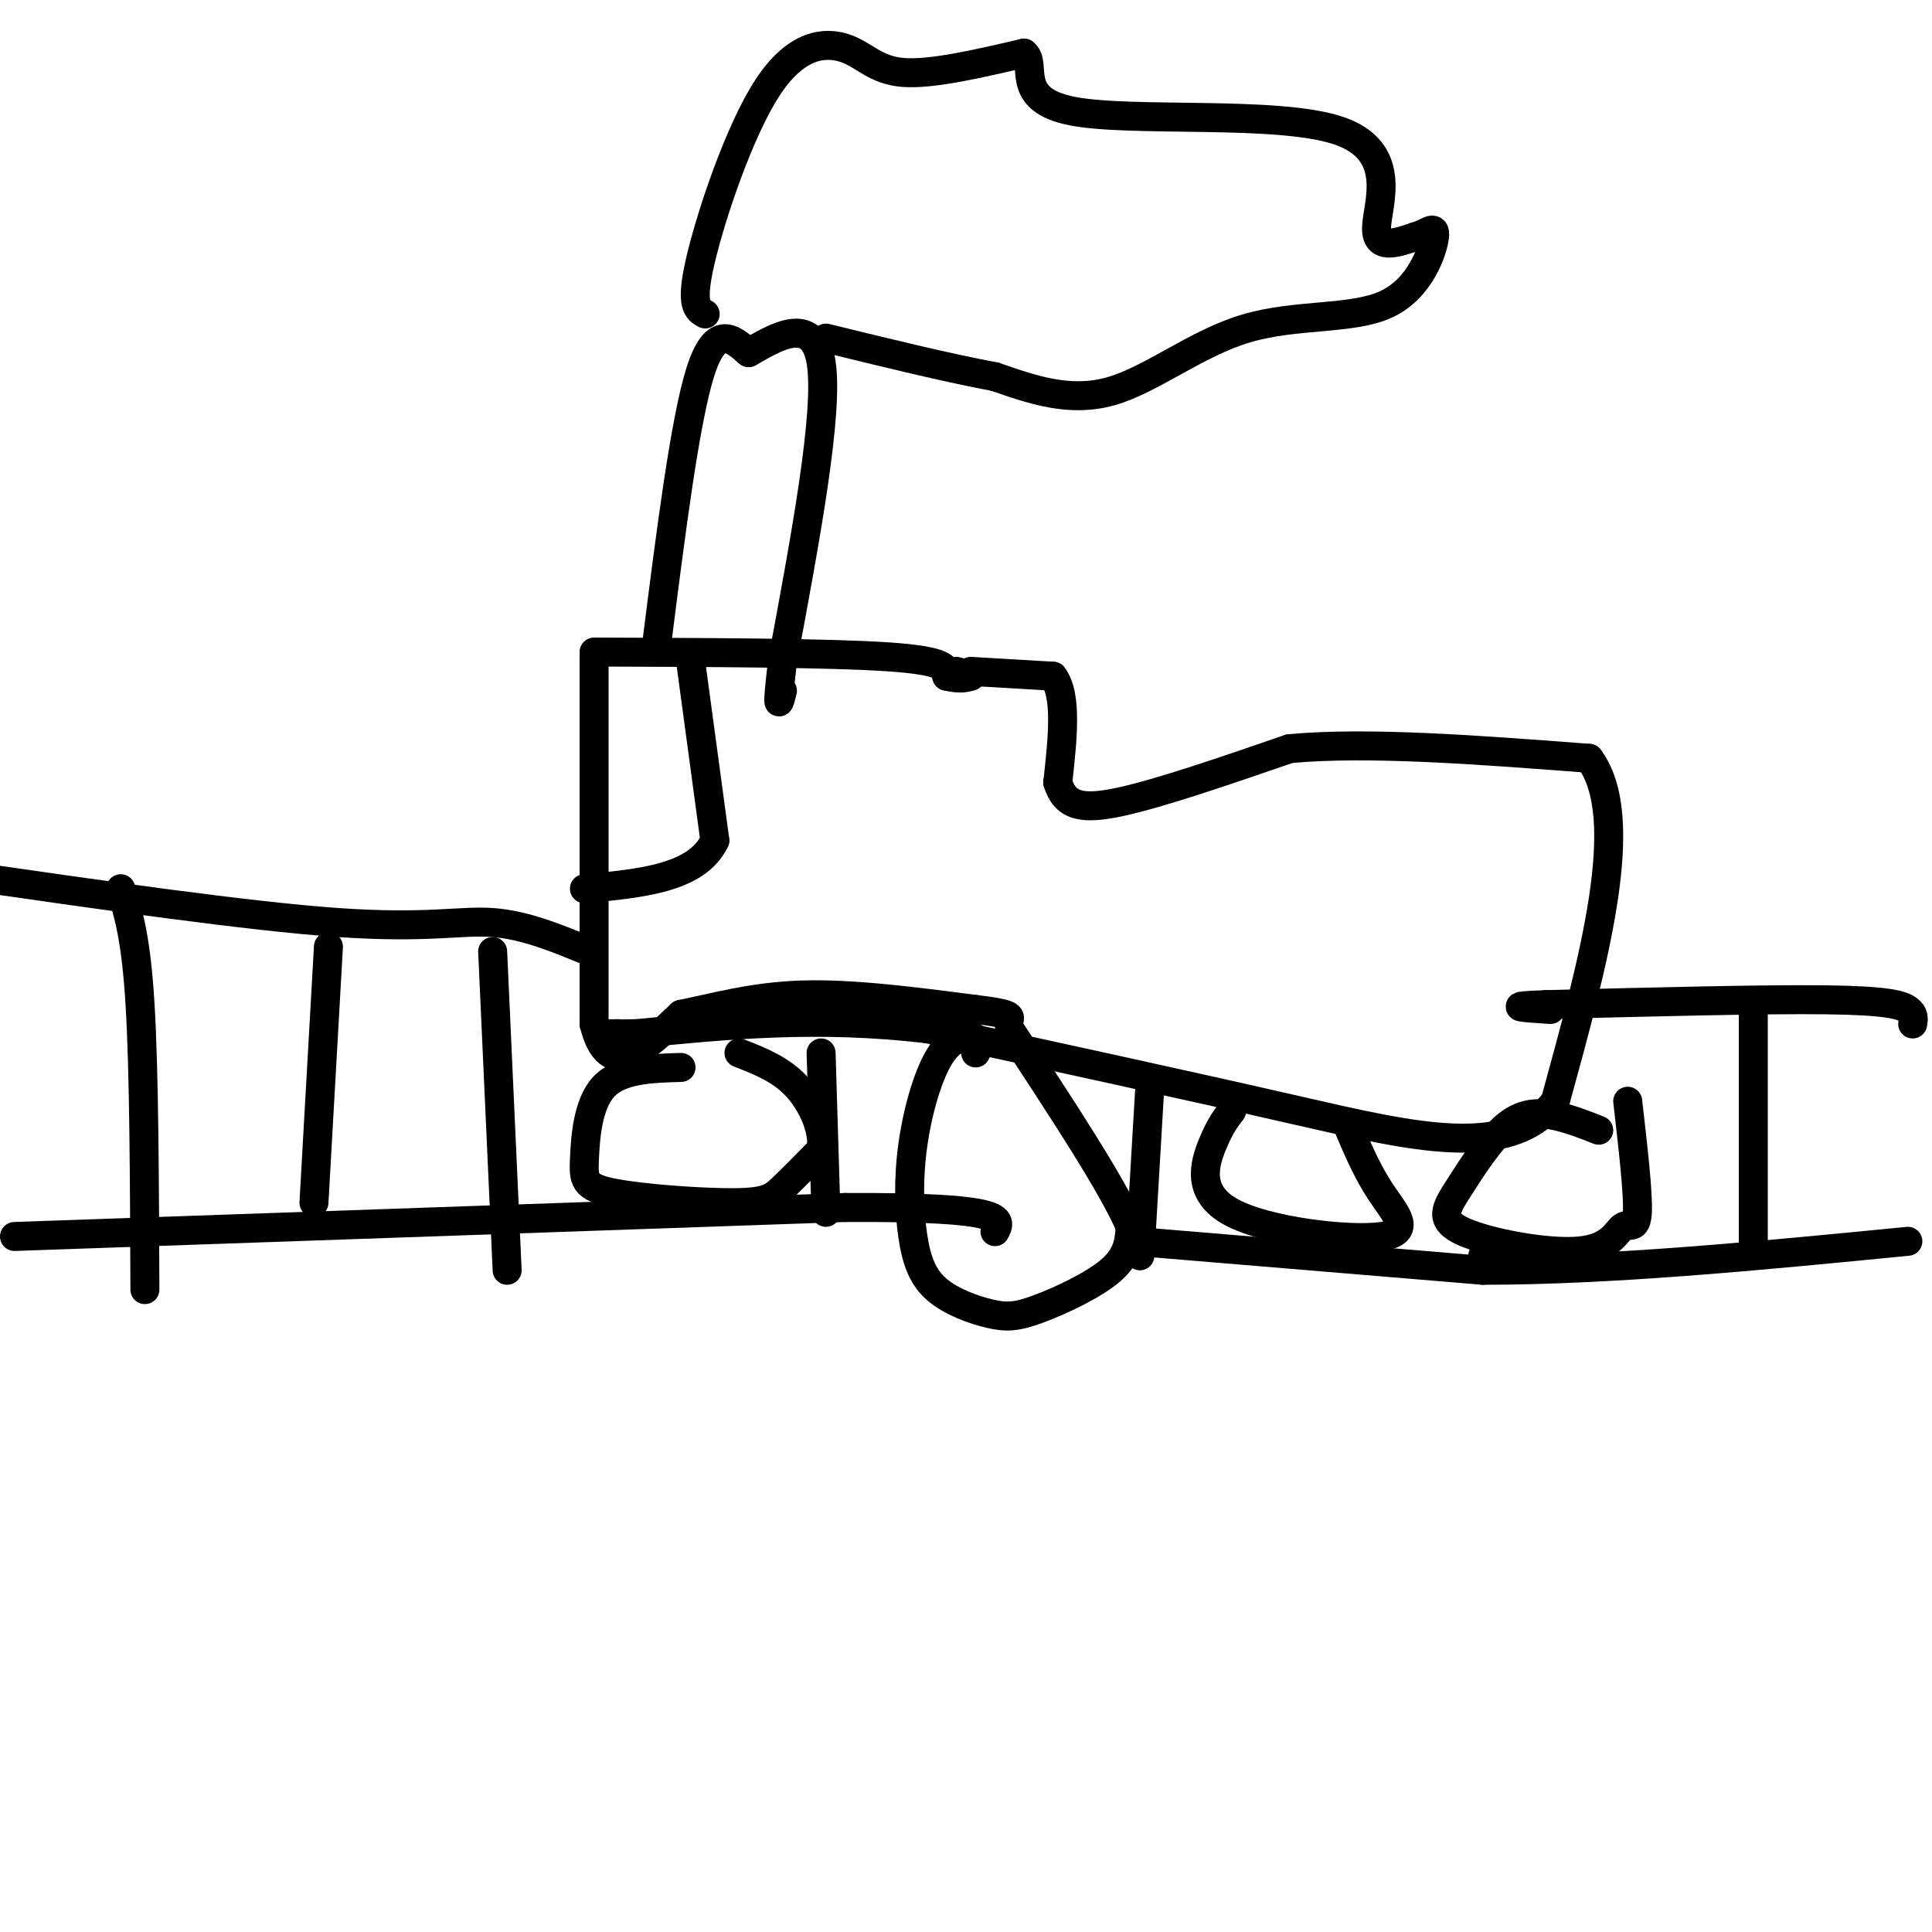 <svg viewBox='0 0 400 400' version='1.1' xmlns='http://www.w3.org/2000/svg' xmlns:xlink='http://www.w3.org/1999/xlink'><g fill='none' stroke='#000000' stroke-width='6' stroke-linecap='round' stroke-linejoin='round'><path d='M123,135c24.417,0.083 48.833,0.167 61,1c12.167,0.833 12.083,2.417 12,4'/><path d='M196,140c2.833,0.667 3.917,0.333 5,0'/><path d='M201,140c0.333,-0.167 -1.333,-0.583 -3,-1'/><path d='M123,136c0.000,0.000 0.000,76.000 0,76'/><path d='M123,212c3.000,12.333 10.500,5.167 18,-2'/><path d='M141,210c6.756,-1.333 14.644,-3.667 25,-4c10.356,-0.333 23.178,1.333 36,3'/><path d='M202,209c7.167,0.833 7.083,1.417 7,2'/><path d='M201,139c0.000,0.000 17.000,1.000 17,1'/><path d='M218,140c3.000,3.833 2.000,12.917 1,22'/><path d='M219,162c1.489,4.800 4.711,5.800 13,4c8.289,-1.800 21.644,-6.400 35,-11'/><path d='M267,155c16.167,-1.500 39.083,0.250 62,2'/><path d='M329,157c9.167,12.167 1.083,41.583 -7,71'/><path d='M322,228c-9.444,12.244 -29.556,7.356 -53,2c-23.444,-5.356 -50.222,-11.178 -77,-17'/><path d='M192,213c-22.833,-2.667 -41.417,-0.833 -60,1'/><path d='M132,214c-10.667,0.167 -7.333,0.083 -4,0'/><path d='M136,133c2.917,-23.000 5.833,-46.000 9,-56c3.167,-10.000 6.583,-7.000 10,-4'/><path d='M155,73c5.244,-2.933 13.356,-8.267 15,2c1.644,10.267 -3.178,36.133 -8,62'/><path d='M162,137c-1.333,11.333 -0.667,8.667 0,6'/><path d='M146,65c-1.579,-0.861 -3.158,-1.722 -1,-11c2.158,-9.278 8.053,-26.971 14,-36c5.947,-9.029 11.947,-9.392 16,-8c4.053,1.392 6.158,4.541 12,5c5.842,0.459 15.421,-1.770 25,-4'/><path d='M212,11c2.901,2.169 -2.346,9.592 10,12c12.346,2.408 42.285,-0.198 55,4c12.715,4.198 8.204,15.199 8,20c-0.204,4.801 3.898,3.400 8,2'/><path d='M293,49c2.379,-0.517 4.325,-2.810 4,0c-0.325,2.810 -2.922,10.722 -10,14c-7.078,3.278 -18.636,1.921 -29,5c-10.364,3.079 -19.532,10.594 -28,13c-8.468,2.406 -16.234,-0.297 -24,-3'/><path d='M206,78c-9.833,-1.833 -22.417,-4.917 -35,-8'/><path d='M143,137c0.000,0.000 5.000,37.000 5,37'/><path d='M148,174c-3.667,7.833 -15.333,8.917 -27,10'/><path d='M141,221c-6.312,0.185 -12.625,0.370 -16,4c-3.375,3.630 -3.813,10.705 -4,15c-0.187,4.295 -0.122,5.811 6,7c6.122,1.189 18.302,2.051 25,2c6.698,-0.051 7.914,-1.015 10,-3c2.086,-1.985 5.043,-4.993 8,-8'/><path d='M170,238c0.667,-3.822 -1.667,-9.378 -5,-13c-3.333,-3.622 -7.667,-5.311 -12,-7'/><path d='M202,218c0.616,-1.164 1.232,-2.329 0,-3c-1.232,-0.671 -4.313,-0.849 -7,3c-2.687,3.849 -4.981,11.723 -6,19c-1.019,7.277 -0.764,13.955 0,19c0.764,5.045 2.036,8.457 5,11c2.964,2.543 7.619,4.218 11,5c3.381,0.782 5.487,0.672 10,-1c4.513,-1.672 11.432,-4.906 15,-8c3.568,-3.094 3.784,-6.047 4,-9'/><path d='M234,254c-3.500,-8.333 -14.250,-24.667 -25,-41'/><path d='M255,230c-1.215,1.574 -2.431,3.148 -4,7c-1.569,3.852 -3.493,9.981 4,14c7.493,4.019 24.402,5.928 31,5c6.598,-0.928 2.885,-4.694 0,-9c-2.885,-4.306 -4.943,-9.153 -7,-14'/><path d='M331,234c-2.935,-1.161 -5.871,-2.323 -9,-3c-3.129,-0.677 -6.452,-0.871 -10,2c-3.548,2.871 -7.320,8.807 -10,13c-2.680,4.193 -4.268,6.643 1,9c5.268,2.357 17.391,4.622 24,4c6.609,-0.622 7.702,-4.129 9,-5c1.298,-0.871 2.799,0.894 3,-3c0.201,-3.894 -0.900,-13.447 -2,-23'/><path d='M122,197c-6.644,-2.756 -13.289,-5.511 -20,-6c-6.711,-0.489 -13.489,1.289 -32,0c-18.511,-1.289 -48.756,-5.644 -79,-10'/><path d='M3,256c0.000,0.000 172.000,-6.000 172,-6'/><path d='M175,250c33.833,-0.167 32.417,2.417 31,5'/><path d='M235,257c0.000,0.000 72.000,6.000 72,6'/><path d='M307,263c26.667,0.000 57.333,-3.000 88,-6'/><path d='M396,212c0.178,-1.022 0.356,-2.044 -1,-3c-1.356,-0.956 -4.244,-1.844 -17,-2c-12.756,-0.156 -35.378,0.422 -58,1'/><path d='M320,208c-9.500,0.333 -4.250,0.667 1,1'/><path d='M363,210c0.000,0.000 0.000,49.000 0,49'/><path d='M308,260c0.000,0.000 -1.000,0.000 -1,0'/><path d='M238,226c0.000,0.000 -2.000,34.000 -2,34'/><path d='M170,218c0.000,0.000 1.000,33.000 1,33'/><path d='M102,197c0.000,0.000 3.000,66.000 3,66'/><path d='M68,196c0.000,0.000 -3.000,53.000 -3,53'/><path d='M25,184c1.583,5.083 3.167,10.167 4,24c0.833,13.833 0.917,36.417 1,59'/></g>
</svg>